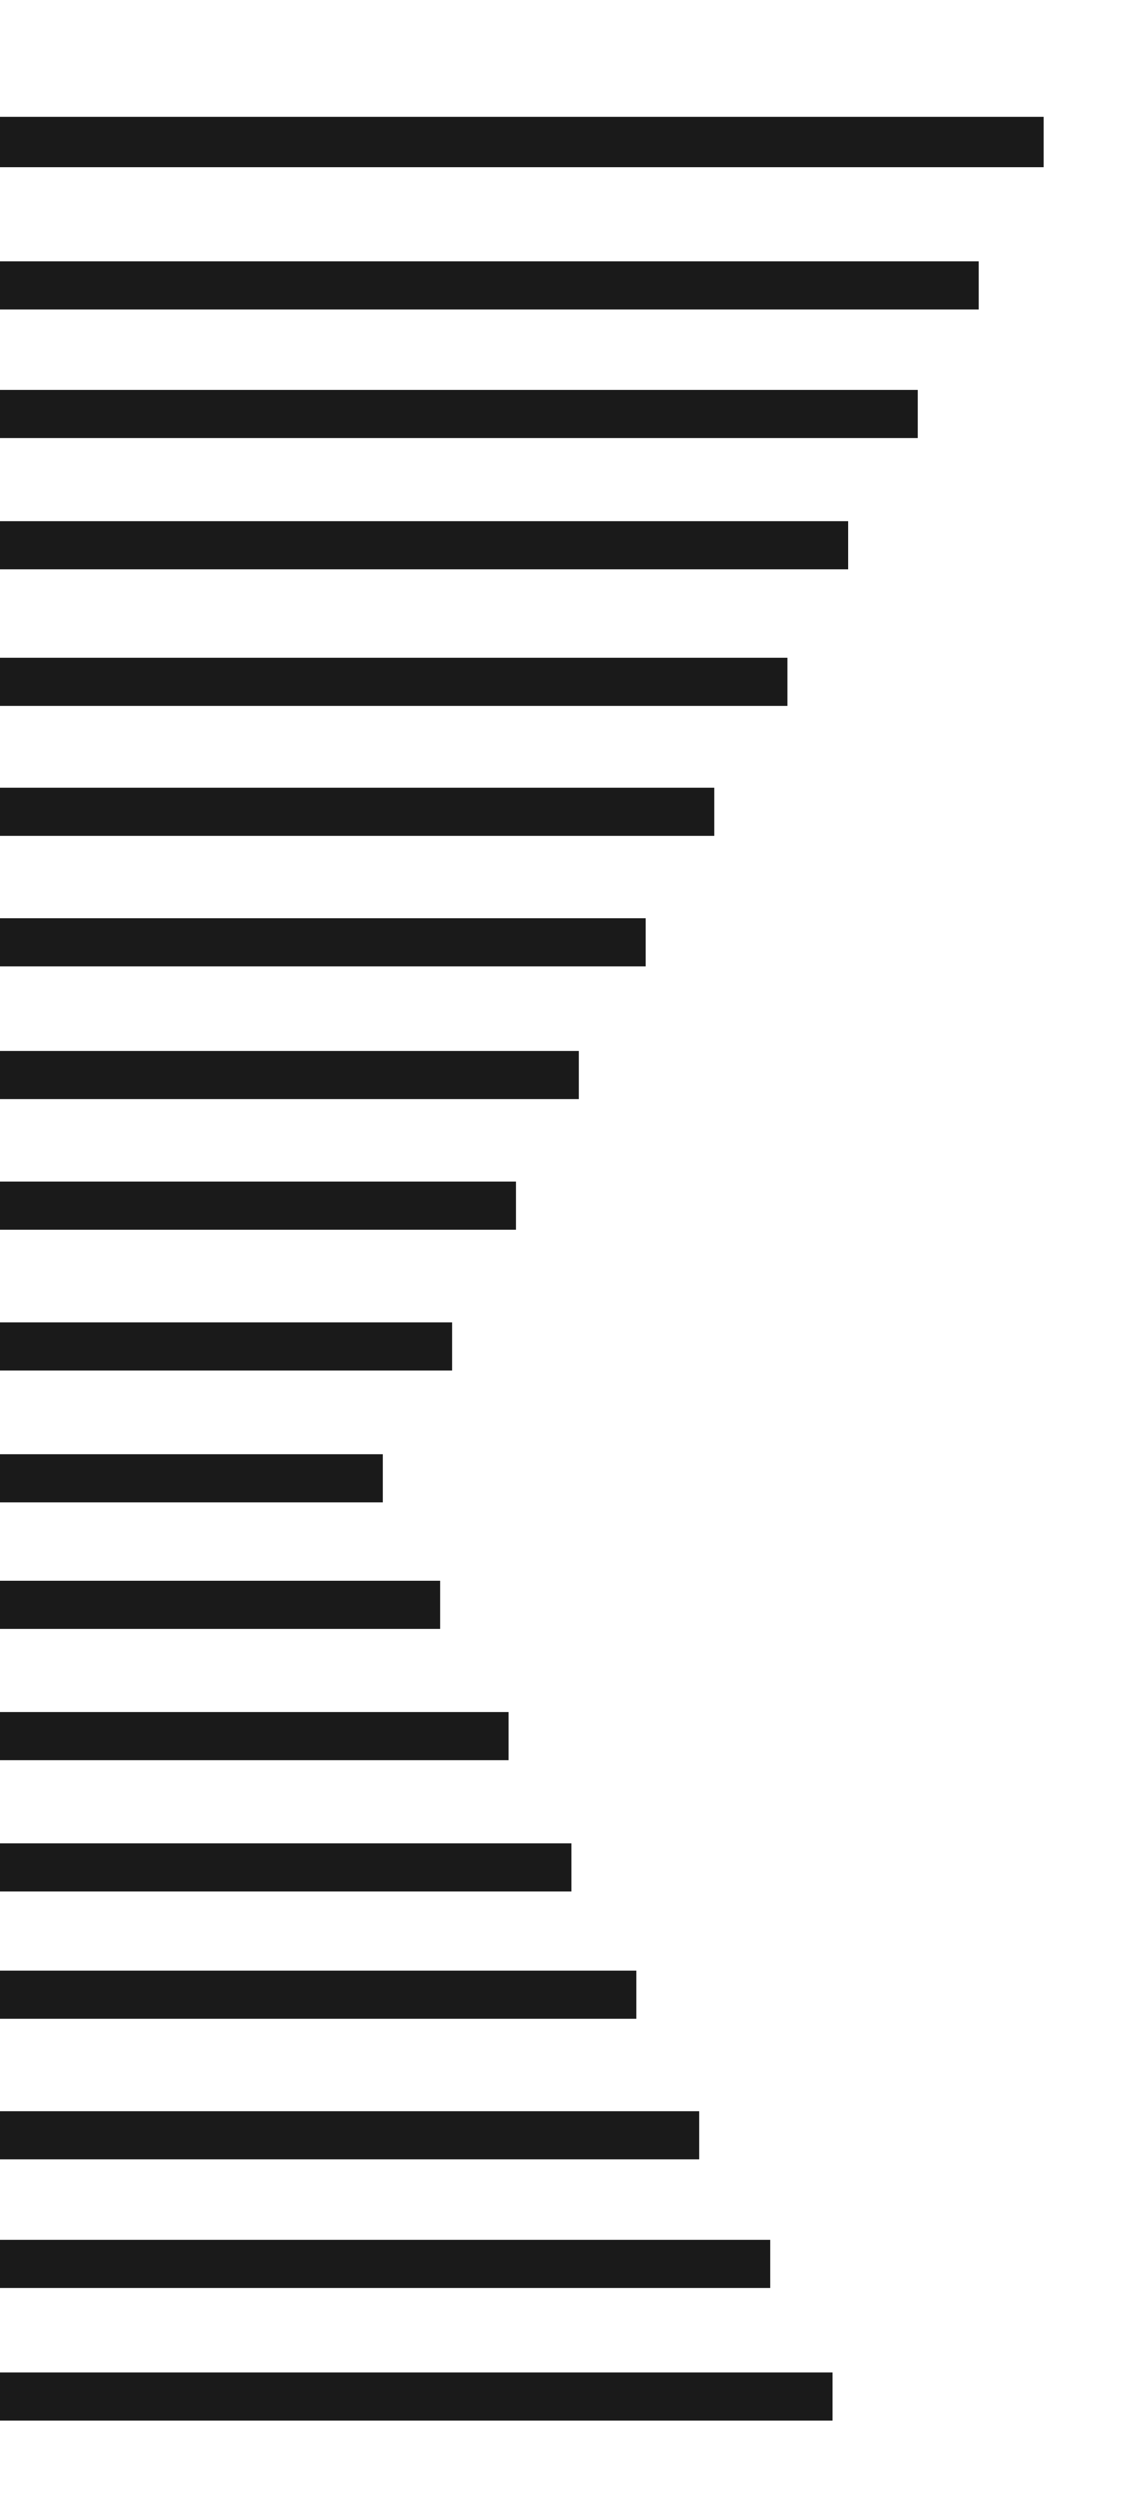 <svg xmlns="http://www.w3.org/2000/svg" xmlns:xlink="http://www.w3.org/1999/xlink" xmlns:serif="http://www.serif.com/" width="100%" height="100%" viewBox="0 0 300 653" xml:space="preserve" style="fill-rule:evenodd;clip-rule:evenodd;">
    <g transform="matrix(1.935,0,0,1.935,-1338.23,-503.716)">
        <path d="M832.537,279.49L649.162,279.49" style="fill:none;fill-rule:nonzero;stroke:rgb(26,26,26);stroke-width:6.8px;"></path>
    </g>
    <g transform="matrix(1.935,0,0,1.935,-1338.23,-503.716)">
        <path d="M823.769,298.847L640.394,298.847" style="fill:none;fill-rule:nonzero;stroke:rgb(26,26,26);stroke-width:6.5px;"></path>
    </g>
    <g transform="matrix(1.935,0,0,1.935,-1338.23,-503.716)">
        <path d="M815.537,316.204L632.162,316.204" style="fill:none;fill-rule:nonzero;stroke:rgb(26,26,26);stroke-width:6.5px;"></path>
    </g>
    <g transform="matrix(1.935,0,0,1.935,-1338.23,-503.716)">
        <path d="M806.136,333.924L622.761,333.924" style="fill:none;fill-rule:nonzero;stroke:rgb(26,26,26);stroke-width:6.5px;"></path>
    </g>
    <g transform="matrix(1.935,0,0,1.935,-1338.23,-503.716)">
        <path d="M797.932,352.363L614.557,352.363" style="fill:none;fill-rule:nonzero;stroke:rgb(26,26,26);stroke-width:6.5px;"></path>
    </g>
    <g transform="matrix(1.935,0,0,1.935,-1338.23,-503.716)">
        <path d="M788.055,369.907L604.68,369.907" style="fill:none;fill-rule:nonzero;stroke:rgb(26,26,26);stroke-width:6.5px;"></path>
    </g>
    <g transform="matrix(1.935,0,0,1.935,-1338.23,-503.716)">
        <path d="M778.789,387.525L595.414,387.525" style="fill:none;fill-rule:nonzero;stroke:rgb(26,26,26);stroke-width:6.5px;"></path>
    </g>
    <g transform="matrix(1.935,0,0,1.935,-1338.23,-503.716)">
        <path d="M769.763,405.442L586.388,405.442" style="fill:none;fill-rule:nonzero;stroke:rgb(26,26,26);stroke-width:6.5px;"></path>
    </g>
    <g transform="matrix(1.935,0,0,1.935,-1338.23,-503.716)">
        <path d="M761.275,423.076L577.9,423.076" style="fill:none;fill-rule:nonzero;stroke:rgb(26,26,26);stroke-width:6.5px;"></path>
    </g>
    <g transform="matrix(1.935,0,0,1.935,-1338.23,-503.716)">
        <path d="M752.651,442.083L569.276,442.083" style="fill:none;fill-rule:nonzero;stroke:rgb(26,26,26);stroke-width:6.5px;"></path>
    </g>
    <g transform="matrix(1.935,0,0,1.935,-1338.23,-503.716)">
        <path d="M743.291,459.881L559.916,459.881" style="fill:none;fill-rule:nonzero;stroke:rgb(26,26,26);stroke-width:6.5px;"></path>
    </g>
    <g transform="matrix(1.935,0,0,1.935,-1338.23,-503.716)">
        <path d="M751.035,476.963L567.66,476.963" style="fill:none;fill-rule:nonzero;stroke:rgb(26,26,26);stroke-width:6.5px;"></path>
    </g>
    <g transform="matrix(1.935,0,0,1.935,-1338.23,-503.716)">
        <path d="M760.275,494.685L576.9,494.685" style="fill:none;fill-rule:nonzero;stroke:rgb(26,26,26);stroke-width:6.5px;"></path>
    </g>
    <g transform="matrix(1.935,0,0,1.935,-1338.23,-503.716)">
        <path d="M768.763,512.409L585.388,512.409" style="fill:none;fill-rule:nonzero;stroke:rgb(26,26,26);stroke-width:6.5px;"></path>
    </g>
    <g transform="matrix(1.935,0,0,1.935,-1338.23,-503.716)">
        <path d="M777.529,529.595L594.154,529.595" style="fill:none;fill-rule:nonzero;stroke:rgb(26,26,26);stroke-width:6.5px;"></path>
    </g>
    <g transform="matrix(1.935,0,0,1.935,-1338.23,-503.716)">
        <path d="M804.024,583.839L620.65,583.839" style="fill:none;fill-rule:nonzero;stroke:rgb(26,26,26);stroke-width:6.5px;"></path>
    </g>
    <g transform="matrix(1.935,0,0,1.935,-1338.23,-503.716)">
        <path d="M795.611,565.936L612.236,565.936" style="fill:none;fill-rule:nonzero;stroke:rgb(26,26,26);stroke-width:6.5px;"></path>
    </g>
    <g transform="matrix(1.935,0,0,1.935,-1338.23,-503.716)">
        <path d="M786.018,548.571L602.643,548.571" style="fill:none;fill-rule:nonzero;stroke:rgb(26,26,26);stroke-width:6.5px;"></path>
    </g>
</svg>